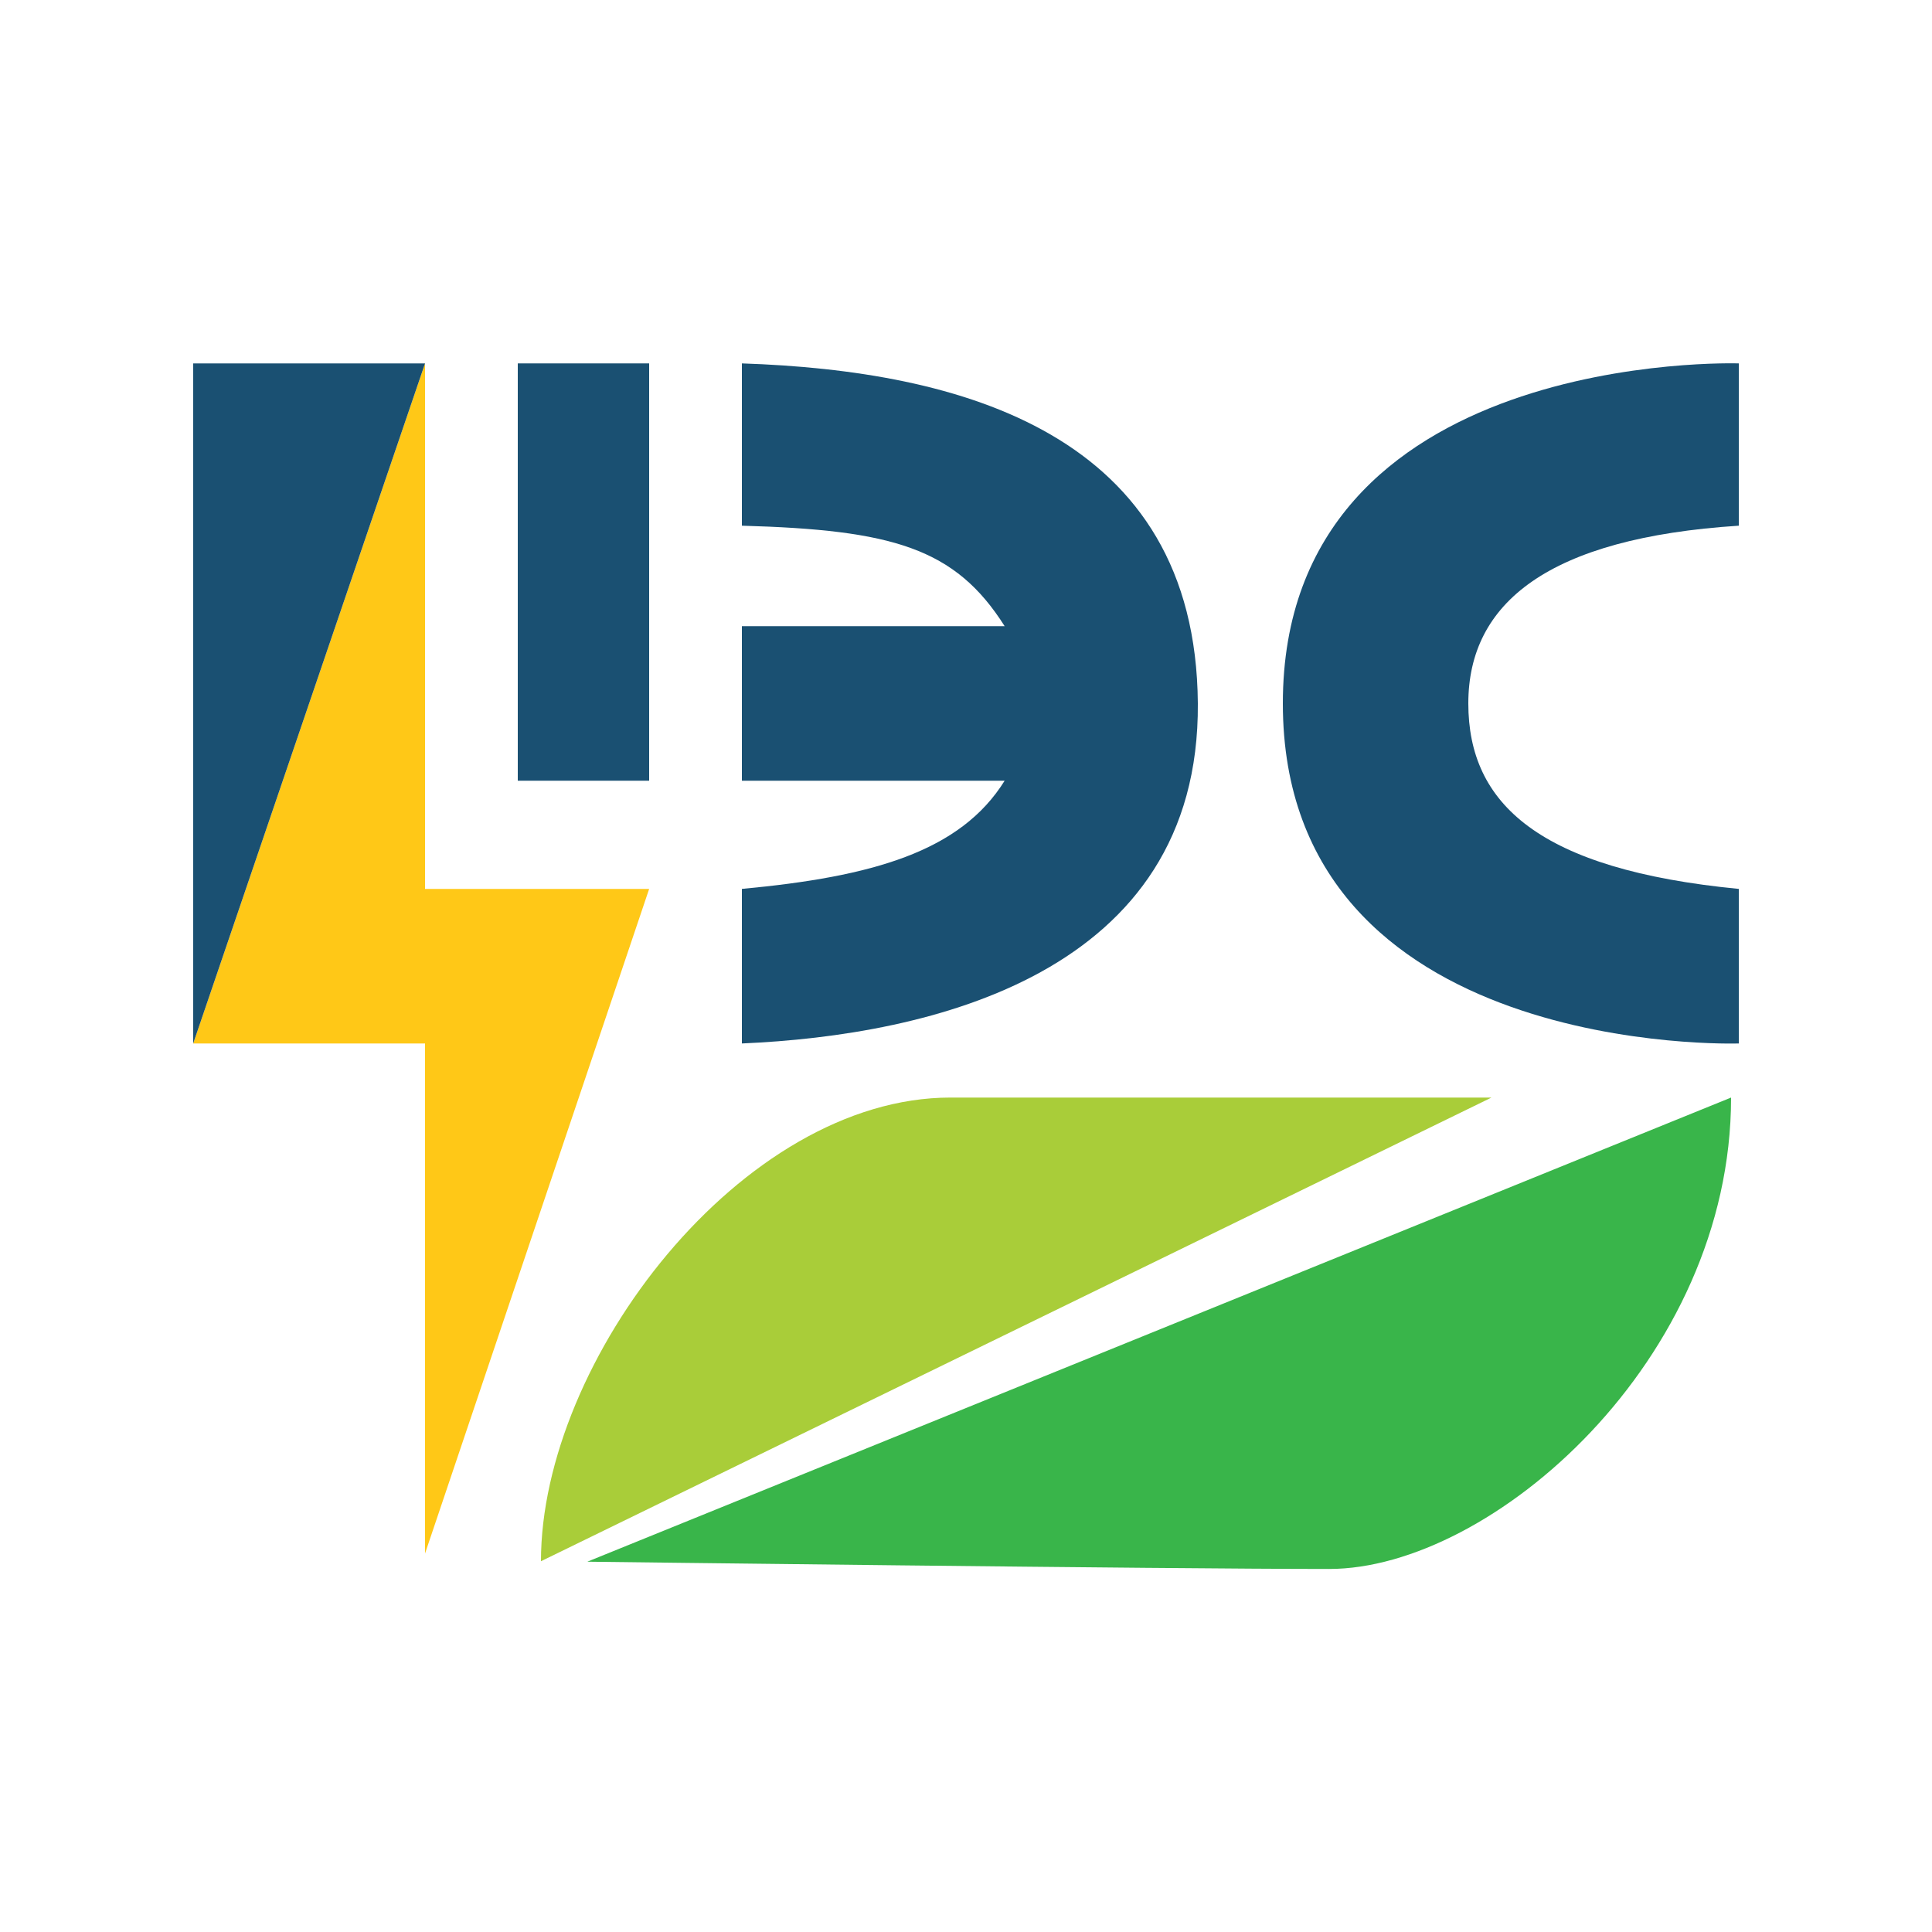 <svg width="300" height="300" viewBox="0 0 300 300" fill="none" xmlns="http://www.w3.org/2000/svg">
<path d="M30 162.029H66V241.229L100.8 138.029H66V56.429L30 162.029Z" fill="#FFC817"/>
<path d="M30 56.429V162.029L66 56.429H30Z" fill="#1A5072"/>
<path d="M80.4 56.429V121.229H100.8V56.429H80.4Z" fill="#1A5072"/>
<path d="M115.2 56.429V81.629C138.539 82.283 148.315 85.072 156 97.23H115.2V109.229V121.229H156C149.167 132.223 135.503 136.138 115.2 138.029V162.029C144.402 160.767 186.311 151.229 186 109.229C185.689 67.23 149.064 57.559 115.2 56.429Z" fill="#1A5072"/>
<path d="M270 56.429V81.629C240.399 83.535 228 93.628 228 109.229C228 124.831 238.988 135.02 270 138.029V162.029C270 162.029 199.2 164.431 199.2 109.229C199.2 54.028 270 56.429 270 56.429Z" fill="#1A5072"/>
<path d="M84 242.428C84 211.228 115.2 170.428 147.6 170.428H231.6L84 242.428Z" fill="#A9CD39"/>
<path d="M206.4 243.628C231.6 243.628 268.8 211.228 268.8 170.428L91.2 242.499C91.2 242.499 181.2 243.628 206.4 243.628Z" fill="#39B54A"/>
</svg>
